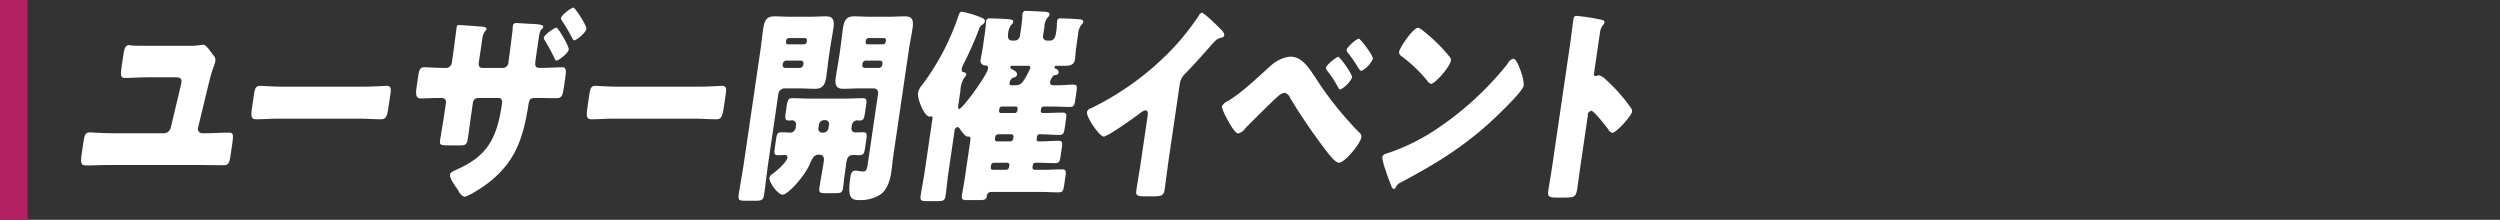 <svg xmlns="http://www.w3.org/2000/svg" width="546" height="48" viewBox="0 0 546 48">
  <rect x="0" y="0" width="546" height="48" fill="#333333" stroke="none"/>
  <defs>
    <style>
      .cls-1 {
        fill: #fff;
      }

      .cls-1, .cls-2 {
        fill-rule: evenodd;
      }

      .cls-2 {
        fill: #b52264;
      }
    </style>
  </defs>
  <g id="cmn_join03_txt">
    <path id="ユーザー開催イベント_" data-name="ユーザー開催イベント " class="cls-1" d="M33.428,2112c-0.874,0-3.875,0-4.628-.05a2.753,2.753,0,0,0-.67-0.09c-0.836,0-1.048,1.19-1.168,2.01l-0.361,2.46c-0.314,2.14-.243,2.69.631,2.69,1.216,0,3.439-.14,5.262-0.14h5.774c0.76,0,1.506.09,1.352,1.14-0.034.23-.1,0.46-0.132,0.64l-2.18,9.17a1.608,1.608,0,0,1-1.365,1.27H24.661c-2.241,0-4.494-.18-5.064-0.18-0.874,0-1.131.46-1.365,2.05l-0.381,2.6c-0.281,1.92-.223,2.56.917,2.56,1.6,0,3.242-.09,4.876-0.09H43.626c1.747,0,3.488.04,5.274,0.04,1.026,0,1.227-.59,1.487-2.37l0.274-1.87c0.355-2.42.345-2.87-.642-2.87-1.785,0-3.591.13-5.376,0.13h-0.57a0.939,0.939,0,0,1-.807-1.23c0.007-.04.013-0.09,0.02-0.13l2.31-9.53c0.935-3.79,1.317-4.06,1.424-4.79a1.473,1.473,0,0,0-.477-1.42c-0.157-.23-0.351-0.45-0.507-0.68-0.57-.78-1.14-1.55-1.71-1.55-0.114,0-.235.04-0.349,0.04a13.829,13.829,0,0,1-2.8.19h-7.75Zm28.444,8.93c-2.393,0-4.494-.18-5.026-0.18-0.988,0-1.182.55-1.383,1.92l-0.308,2.1c-0.355,2.41-.482,3.28.81,3.28,1.406,0,3.211-.14,4.883-0.14H78.323c1.672,0,3.4.14,4.88,0.14,1.216,0,1.367-.78,1.735-3.28l0.321-2.19c0.194-1.33.116-1.83-.872-1.83-0.342,0-2.8.18-5.041,0.18H61.872Zm59.662-12.9c-0.38,0-2.652,1.5-2.753,2.19a0.746,0.746,0,0,0,.155.5,46.323,46.323,0,0,1,2.24,4.15,0.428,0.428,0,0,0,.365.36c0.417,0,2.544-1.55,2.671-2.41C124.319,2112.09,121.876,2108.03,121.534,2108.03Zm3.719-4.38c-0.418,0-2.627,1.6-2.728,2.28a0.976,0.976,0,0,0,.249.64,43.053,43.053,0,0,1,2.249,3.83,0.577,0.577,0,0,0,.4.41c0.456,0,2.521-1.64,2.648-2.51C128.173,2107.57,125.557,2103.65,125.253,2103.65Zm-28.487,13.18c-1.444,0-3.323-.14-4.083-0.14-0.874,0-1.117.37-1.371,2.1l-0.268,1.83c-0.254,1.73-.345,2.87.794,2.87,0.988,0,2.483-.09,3.964-0.09h0.76a0.869,0.869,0,0,1,.827,1.09l-0.361,2.46c-0.274,1.87-.631,3.79-0.906,5.66-0.147,1,.061,1.14,1.77,1.14h2.659c1.406,0,1.459-.36,1.727-2.19,0.234-1.6.423-3.15,0.651-4.7l0.354-2.41a1.142,1.142,0,0,1,1.028-1.05h4.635c0.645,0,.78.64,0.679,1.32-1.077,7.34-3.082,11.17-9.4,14.09l-0.61.28c-0.775.36-1.265,0.59-1.338,1.09-0.1.68,1,2.28,1.659,3.19a5.248,5.248,0,0,0,.337.55,2.052,2.052,0,0,0,1.138,1.05c0.8,0,3.782-1.96,4.591-2.55,6.253-4.57,8.18-9.67,9.393-17.43,0.208-1.41.462-1.59,1.564-1.59h0.418c1.406,0,2.8.04,4.172,0.04,1.178,0,1.354-.68,1.575-2.19l0.334-2.28c0.274-1.87.107-2.28-.691-2.28-0.38,0-3.439.14-4.427,0.14h-0.418c-1.1,0-1.155-.41-0.887-2.23l0.669-4.56c0.194-1.33.455-1.56,0.672-1.74a0.561,0.561,0,0,0,.256-0.45c0.067-.46-1.021-0.55-2.527-0.64-0.722,0-2.936-.18-3.43-0.18a0.669,0.669,0,0,0-.657.59,2.565,2.565,0,0,0-.042.55c-0.072,1-.738,6.06-0.925,7.34a1.283,1.283,0,0,1-1.068,1.32h-4.711c-0.569,0-.8-0.5-0.706-1.14l0.8-5.43a2.932,2.932,0,0,1,.549-1.41,1.118,1.118,0,0,0,.34-0.5c0.073-.5-0.87-0.55-2.041-0.6-0.936-.09-3.3-0.27-4.062-0.27-0.3,0-.369.18-0.409,0.46-0.288,1.96-.5,3.92-0.787,5.88l-0.288,1.96a1.279,1.279,0,0,1-1.445,1.05H96.766Zm38.347,4.1c-2.393,0-4.494-.18-5.026-0.18-0.987,0-1.181.55-1.382,1.92l-0.308,2.1c-0.354,2.41-.481,3.28.81,3.28,1.406,0,3.211-.14,4.883-0.14h17.474c1.672,0,3.4.14,4.881,0.14,1.215,0,1.367-.78,1.735-3.28l0.321-2.19c0.194-1.33.116-1.83-.872-1.83-0.342,0-2.8.18-5.041,0.18H135.113Zm38.668,8.94a1.259,1.259,0,0,1-1.072,1.1c-0.646,0-1.316-.09-2-0.09-0.912,0-1.041.36-1.222,1.59l-0.274,1.87c-0.147,1.01-.152,1.55.608,1.55,0.532,0,1.07-.04,1.6-0.04a0.491,0.491,0,0,1,.566.55c-0.154,1.04-2.5,3.05-3.3,3.6a1.391,1.391,0,0,0-.645.77c-0.148,1.01,1.844,3.74,2.87,3.74,1.178,0,4.888-4.06,6.018-6.84,0.232-.55.73-1.87,1.68-1.87h0.456c0.759,0,.97.64,0.849,1.46-0.281,1.92-.669,3.79-0.95,5.7-0.167,1.14.161,1.23,1.339,1.23h2.165c1.14,0,1.5-.09,1.662-1.23,0.041-.27.107-0.73,0.176-1.46,0.083-.82.324-2.46,0.451-3.33a6.567,6.567,0,0,1,.3-1.55,1.325,1.325,0,0,1,1.216-.77c0.417,0,.905.04,1.436,0.04,0.912,0,1.048-.41,1.229-1.64l0.261-1.78c0.16-1.09.158-1.59-.678-1.59-0.608,0-1.184.04-1.754,0.04a0.846,0.846,0,0,1-.789-1.09l0.067-.46a1.235,1.235,0,0,1,1.072-1.09c0.19,0,.335.04,0.525,0.04,0.988,0,1.066-.27,1.334-2.09l0.167-1.15c0.174-1.18.165-1.64-.709-1.64-1.178,0-2.369.09-3.546,0.09h-8.32c-1.177,0-2.342-.09-3.519-0.09-0.95,0-1.041.37-1.342,2.42l-0.114.78c-0.161,1.09-.172,1.68.664,1.68,0.266,0,.539-0.04.8-0.04a0.87,0.87,0,0,1,.79,1.09Zm6.509-1.64a0.856,0.856,0,0,1,.751,1.1l-0.08.54a1.2,1.2,0,0,1-1.072,1.1h-0.38a0.852,0.852,0,0,1-.751-1.1l0.08-.54a1.2,1.2,0,0,1,1.072-1.1h0.38Zm-5.9-6.93c1.215,0,2.418.09,3.671,0.09,1.444,0,2.121-.73,2.382-2.51,0.214-1.46.352-2.92,0.559-4.33l0.234-1.6c0.241-1.64.551-3.23,0.792-4.88,0.321-2.18-.506-2.5-1.721-2.5-1.178,0-2.407.09-3.623,0.09h-3.912c-1.254,0-2.456-.09-3.672-0.09-1.481,0-2.12.73-2.381,2.5-0.241,1.65-.4,3.24-0.64,4.88l-3.6,24.54c-0.348,2.37-.8,4.7-1.144,7.02-0.181,1.23.186,1.33,1.439,1.33h2.166c1.329,0,1.761-.1,1.941-1.33,0.341-2.32.569-4.65,0.916-7.02l2.188-14.91a1.42,1.42,0,0,1,1.251-1.28h3.153Zm-2.312-9.62a0.439,0.439,0,0,1-.413-0.55l0.033-.23a0.638,0.638,0,0,1,.581-0.59h3.533a0.451,0.451,0,0,1,.407.59l-0.033.23a0.622,0.622,0,0,1-.575.55h-3.533Zm2.9,3.55a0.59,0.59,0,0,1,.5.73l-0.02.14a0.836,0.836,0,0,1-.714.73H171.44a0.587,0.587,0,0,1-.5-0.73l0.02-.14a0.836,0.836,0,0,1,.715-0.73h3.305Zm14.509,22.81c-0.113.77-.283,1.41-0.929,1.41-0.532,0-1.227-.18-1.758-0.18-0.8,0-.974.68-1.088,1.46-0.7,4.74.3,4.97,2.12,4.97a8.031,8.031,0,0,0,4.473-1.23c1.446-1.05,2.082-3.06,2.336-4.79,0.181-1.23.278-2.42,0.459-3.65l3.385-23.08c0.241-1.64.589-3.23,0.83-4.88,0.321-2.18-.506-2.5-1.722-2.5-1.177,0-2.406.09-3.622,0.09h-3.837c-1.215,0-2.418-.09-3.633-0.09-1.482,0-2.121.73-2.382,2.5-0.24,1.65-.405,3.29-0.639,4.88l-0.235,1.6c-0.207,1.41-.5,2.87-0.711,4.33-0.321,2.19.506,2.51,1.683,2.51,1.216,0,2.445-.09,3.623-0.09h3.039a0.983,0.983,0,0,1,.876,1.28Zm-0.008-26.36a0.422,0.422,0,0,1-.413-0.55l0.033-.23a0.638,0.638,0,0,1,.581-0.59H193.1a0.432,0.432,0,0,1,.369.59l-0.034.23a0.586,0.586,0,0,1-.536.55H189.48Zm2.745,3.55a0.57,0.57,0,0,1,.5.73l-0.02.14a0.8,0.8,0,0,1-.715.73h-3.153a0.567,0.567,0,0,1-.5-0.73l0.02-.14a0.8,0.8,0,0,1,.715-0.73h3.153Zm24.218,22.9a0.629,0.629,0,0,1,.581-0.59h3a0.447,0.447,0,0,1,.407.59l-0.054.36a0.681,0.681,0,0,1-.581.6h-3a0.48,0.48,0,0,1-.407-0.6Zm0.91-6.2a0.681,0.681,0,0,1,.581-0.6h3a0.48,0.48,0,0,1,.407.6l-0.054.36a0.67,0.67,0,0,1-.581.59h-3a0.47,0.47,0,0,1-.407-0.59Zm4.831-5.75a0.565,0.565,0,0,1-.491.5h-3.115a0.4,0.4,0,0,1-.382-0.5l0.06-.41a0.568,0.568,0,0,1,.529-0.5H221.9c0.228,0,.353.18,0.345,0.5Zm-1.425-5.56c-0.19,0-.322-0.14-0.261-0.55a1.475,1.475,0,0,1,.813-1.14,0.817,0.817,0,0,0,.808-0.59c0.094-.64-0.657-0.96-1.041-1.19a0.662,0.662,0,0,1-.459-0.5,0.439,0.439,0,0,1,.42-0.28H224.5a0.453,0.453,0,0,1,.541.46,18.592,18.592,0,0,1-1.221,2.37c-0.6,1.01-1.043,1.42-2.031,1.42h-1.026Zm9.03-1.74a0.834,0.834,0,0,1,.757-0.5,0.626,0.626,0,0,0,.65-0.55,0.775,0.775,0,0,0-.639-0.82,0.326,0.326,0,0,1-.251-0.36,0.342,0.342,0,0,1,.42-0.28h1.938c0.874,0,1.919-.13,2.1-1.36,0.094-.64.14-1.74,0.267-2.6l0.415-2.83a4.121,4.121,0,0,1,.694-2.14,1.127,1.127,0,0,0,.429-0.6c0.08-.54-0.369-0.59-1.046-0.64-0.9-.09-3.012-0.18-3.848-0.18a0.635,0.635,0,0,0-.8.55c-0.047.32-.062,1.46-0.156,2.1l-0.067.45c-0.107.73-.33,1.74-1.317,1.74h-0.76a0.852,0.852,0,0,1-.751-1.1l0.267-1.82a3.544,3.544,0,0,1,.688-2.1,1.05,1.05,0,0,0,.435-0.64c0.074-.5-0.445-0.59-1.046-0.64-0.981-.04-3.088-0.18-4-0.18a0.707,0.707,0,0,0-.846.59c-0.041.28-.042,1.33-0.283,2.97l-0.268,1.82a1.2,1.2,0,0,1-1.072,1.1h-0.722c-0.722,0-.932-0.64-0.811-1.46a3.736,3.736,0,0,1,.667-1.96,0.96,0.96,0,0,0,.429-0.6c0.067-.45-0.148-0.54-0.932-0.64-0.936-.09-3.24-0.18-4.114-0.18a0.668,0.668,0,0,0-.84.55c-0.047.32-.053,1.14-0.328,3.01l-0.414,2.83c-0.154,1.05-.384,2.09-0.451,2.55a1.006,1.006,0,0,0,.984,1.32,0.563,0.563,0,0,1,.614.73c-0.214,1.46-5.621,8.8-6.305,8.8-0.266,0-.23-0.5-0.2-0.73l0.482-3.28a5.817,5.817,0,0,1,.832-2.83,1.105,1.105,0,0,0,.436-0.63,0.484,0.484,0,0,0-.49-0.55c-0.221-.05-0.594-0.09-0.494-0.78a2.473,2.473,0,0,1,.317-0.86,82.647,82.647,0,0,0,3.39-7.57,1.952,1.952,0,0,1,.782-1.19,0.961,0.961,0,0,0,.563-0.73c0.053-.36-0.11-0.55-0.9-0.87a20.634,20.634,0,0,0-4.112-1.23c-0.494,0-.592.41-0.858,1.19a53.26,53.26,0,0,1-7.6,14.5c-0.052.09-.141,0.18-0.237,0.32a4,4,0,0,0-.887,1.64c-0.207,1.42,1.4,5.25,2.5,5.25,0.152,0,.311-0.05.425-0.05,0.3,0,.243.41,0.2,0.68l-1.679,11.45c-0.254,1.73-.622,3.47-0.883,5.25-0.154,1.05.288,1.14,1.352,1.14H204.7c1.216,0,1.647-.09,1.8-1.14,0.261-1.78.4-3.52,0.655-5.25l1.285-8.75a1.041,1.041,0,0,1,.61-1.05,0.763,0.763,0,0,1,.616.45c0.313,0.46,1.127,1.64,1.659,1.64h0.228c0.456,0,.427.46,0.367,0.87l-1.191,8.12c-0.227,1.55-.524,3.05-0.638,3.83-0.127.87,0.188,1.05,0.91,1.05h2.925c0.836,0,1.45-.05,1.595-0.78a0.965,0.965,0,0,1,.793-1h11.017c1.291,0,2.57.09,3.861,0.09,0.912,0,1.041-.36,1.229-1.64l0.267-1.82c0.174-1.19.152-1.56-.76-1.56-1.292,0-2.6.1-3.888,0.1h-2.127a0.479,0.479,0,0,1-.407-0.6l0.067-.45a0.555,0.555,0,0,1,.491-0.5h0.494c1.291,0,2.608.09,3.9,0.09,0.874,0,1-.37,1.184-1.6l0.254-1.73c0.168-1.14.152-1.55-.722-1.55-1.292,0-2.641.13-3.933,0.13h-0.494a0.406,0.406,0,0,1-.337-0.54l0.067-.46a0.585,0.585,0,0,1,.5-0.55h0.494c1.291,0,2.6.14,3.892,0.14,0.874,0,1-.37,1.184-1.6l0.254-1.73c0.168-1.14.152-1.55-.722-1.55-1.291,0-2.634.09-3.926,0.09h-0.494a0.4,0.4,0,0,1-.344-0.5l0.06-.41a0.566,0.566,0,0,1,.491-0.5H229.8c1.291,0,2.532.09,3.823,0.09,0.912,0,1.042-.37,1.222-1.6l0.254-1.73c0.174-1.19.152-1.55-.76-1.55-0.988,0-2.033.14-3.059,0.14h-1.216a0.644,0.644,0,0,1-.722-0.78A3.3,3.3,0,0,1,229.789,2118.88Zm27.867,1.51a3.85,3.85,0,0,1,1.215-2.33c3.357-3.46,5.4-5.97,6.469-7.07a2.666,2.666,0,0,1,1.481-.77,0.69,0.69,0,0,0,.568-0.5,1.692,1.692,0,0,0-.593-1.14c-0.992-1.01-3.775-3.79-4.345-3.79a0.817,0.817,0,0,0-.574.55,59.455,59.455,0,0,1-4.331,5.7,60.919,60.919,0,0,1-11.132,9.85,62.391,62.391,0,0,1-8.1,4.74,1.183,1.183,0,0,0-.918.82c-0.174,1.19,2.782,5.38,3.655,5.38s6.732-4.19,7.885-5.06a2.909,2.909,0,0,1,1.2-.68c0.494,0,.617.45,0.516,1.14l-1.491,10.17c-0.3,2.05-.678,4.1-0.979,6.16-0.154,1.04.071,1.32,1.857,1.32h1.557c1.9,0,2.552-.05,2.76-1.46,0.127-.87.216-1.73,0.336-2.56,0.181-1.23.324-2.46,0.5-3.69Zm24.137-6.02a7.522,7.522,0,0,0-4.238,1.96c-2.927,2.6-6.168,5.79-9.336,7.71a2.768,2.768,0,0,0-1.345,1.14c-0.087.59,1.049,2.69,1.348,3.23,0.394,0.69,1.536,2.74,2.22,2.74a3.049,3.049,0,0,0,1.624-1.23c1.3-1.32,5.922-5.93,7.14-6.98a2.837,2.837,0,0,1,1.354-.68,1.806,1.806,0,0,1,1.232,1.18,129.893,129.893,0,0,0,8.169,11.91c0.514,0.63,1.73,2.19,2.452,2.19,1.329,0,4.724-4.25,4.918-5.57a1.128,1.128,0,0,0-.491-1.05,74.853,74.853,0,0,1-9.687-12.17C285.626,2116.47,284.186,2114.37,281.793,2114.37Zm10.478,0.04c-0.38,0-2.571,1.74-2.665,2.37a0.971,0.971,0,0,0,.311.73,24.723,24.723,0,0,1,2.327,3.56,0.813,0.813,0,0,0,.459.5,5.92,5.92,0,0,0,2.591-2.64C295.394,2118.24,292.651,2114.41,292.271,2114.41Zm1.817-1.5a1.027,1.027,0,0,0,.355.68,29.5,29.5,0,0,1,2.1,3.06,2.317,2.317,0,0,0,.747.86,5.664,5.664,0,0,0,2.553-2.64c0.107-.73-2.732-4.42-3.074-4.42C296.31,2110.45,294.188,2112.22,294.088,2112.91Zm15.622-4.84c-1.1,0-4.017,4.34-4.151,5.25a1.083,1.083,0,0,0,.544.96,31.768,31.768,0,0,1,5.6,5.33,1.326,1.326,0,0,0,.849.69c0.874,0,4.113-3.7,4.307-5.02a0.92,0.92,0,0,0-.221-0.82,35.9,35.9,0,0,0-5.843-5.75A3.068,3.068,0,0,0,309.71,2108.07Zm20.777,6.75a2.105,2.105,0,0,0-1.224,1.1c-0.1.14-.186,0.23-0.282,0.36a68.261,68.261,0,0,1-15.807,14.28,43.811,43.811,0,0,1-10.461,5.01,1.084,1.084,0,0,0-.829.73,11.1,11.1,0,0,0,.7,2.74,35.54,35.54,0,0,0,1.271,3.51,0.872,0.872,0,0,0,.576.73,0.428,0.428,0,0,0,.344-0.27,2.282,2.282,0,0,1,1.2-1.19c8.24-4.38,14.958-8.48,22.124-15.64,0.932-.91,4.524-4.42,4.685-5.52a7.493,7.493,0,0,0-.332-2.14c-0.087-.18-0.1-0.37-0.154-0.5C332.063,2117.29,331.247,2114.82,330.487,2114.82Zm16.288,12.45a1.018,1.018,0,0,1,.731-1.09c0.607,0,3.227,3.37,3.766,4.1a1.383,1.383,0,0,0,.843.73c0.874,0,4.189-3.69,4.322-4.6a1.145,1.145,0,0,0-.159-0.73,40.066,40.066,0,0,0-2.953-3.7,39.336,39.336,0,0,0-2.852-2.82,3.017,3.017,0,0,0-1.3-.73c-0.19,0-.445.18-0.673,0.18-0.418,0-.4-0.41-0.362-0.64l1.3-8.85a3.109,3.109,0,0,1,.658-1.64,1.034,1.034,0,0,0,.309-0.55,0.493,0.493,0,0,0-.338-0.54,44.445,44.445,0,0,0-5.716-.92c-0.532,0-.648.28-0.735,0.87-0.208,1.41-.48,3.79-0.754,5.66L339,2138.31c-0.267,1.82-.6,3.6-0.872,5.43-0.174,1.18.249,1.41,1.768,1.41h1.71c2.469,0,2.61-.18,2.931-2.37,0.227-1.55.41-3.06,0.631-4.56Z" transform="translate(0 -2102)"/>
    <path id="w6_h48" class="cls-2" d="M0.006,2102.01h6v48h-6v-48Z" transform="translate(0 -2102)"/>
  </g>
</svg>
